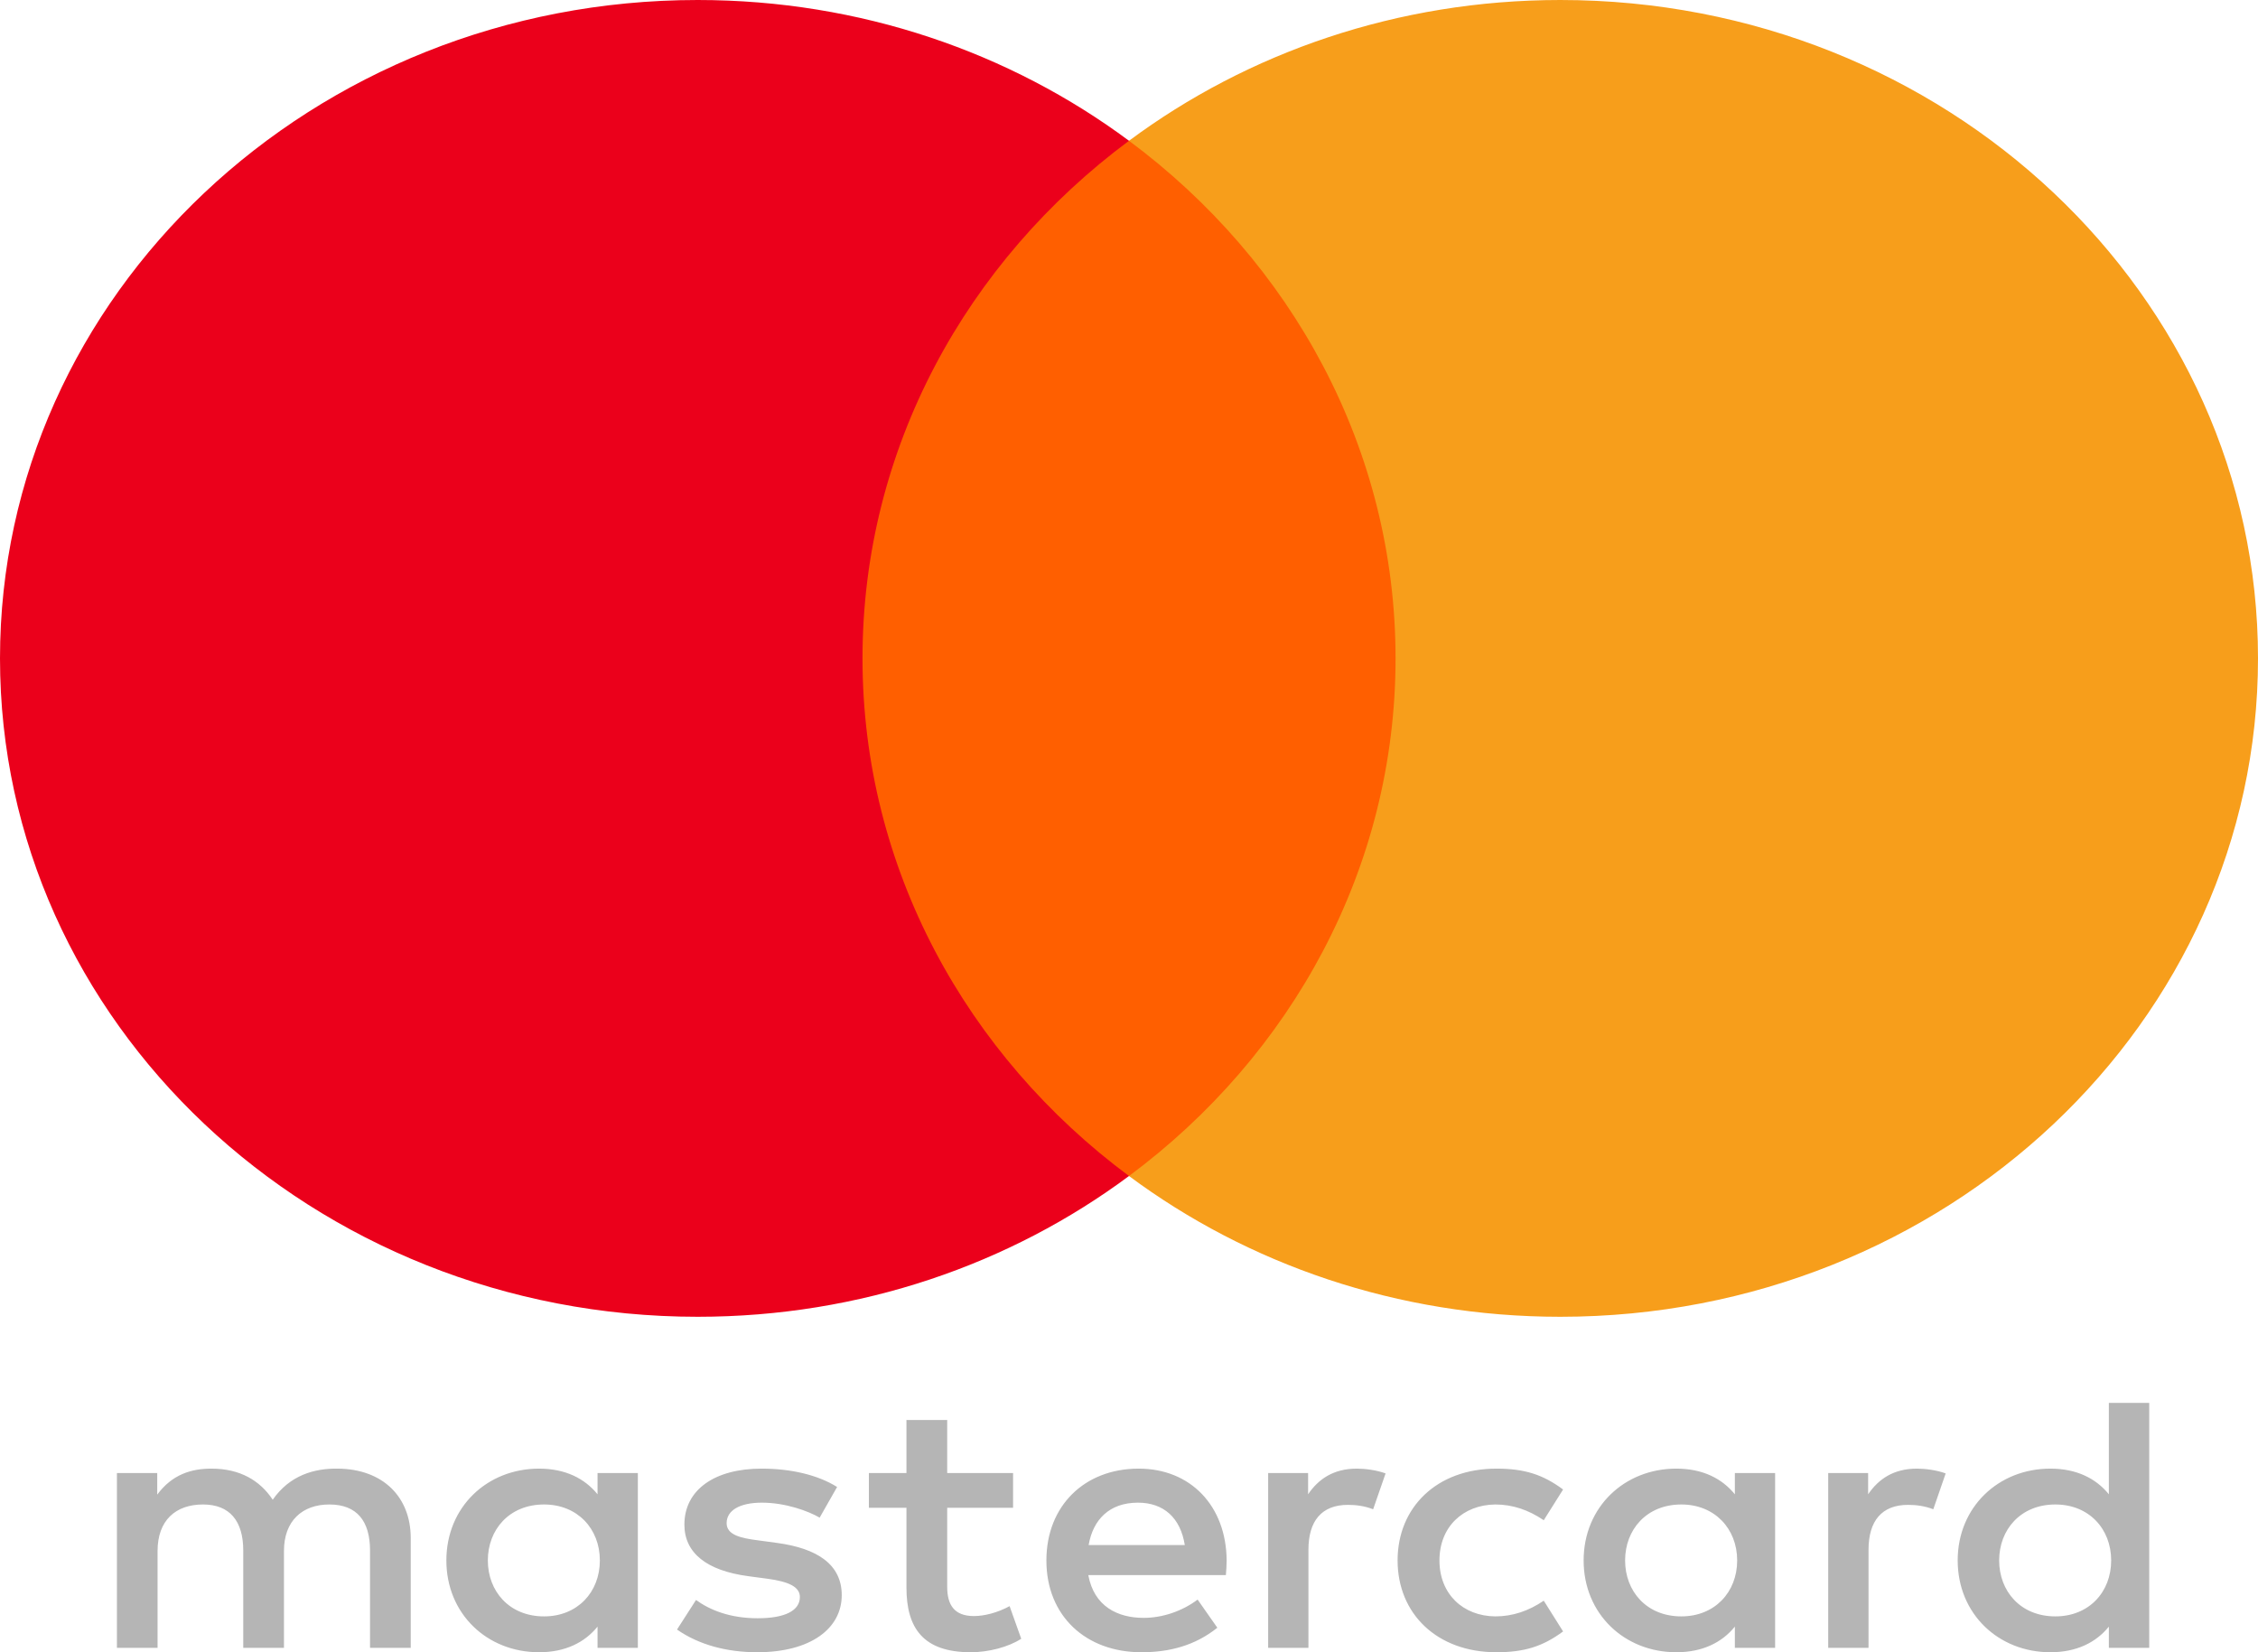 <svg width="41" height="30" viewBox="0 0 41 30" fill="none" xmlns="http://www.w3.org/2000/svg">
<path fill-rule="evenodd" clip-rule="evenodd" d="M11.582 26.746V28.333V29.92H10.85V29.535C10.618 29.821 10.266 30 9.788 30C8.844 30 8.105 29.303 8.105 28.333C8.105 27.364 8.844 26.666 9.788 26.666C10.266 26.666 10.618 26.846 10.85 27.132V26.746H11.582ZM9.879 27.317C9.246 27.317 8.858 27.775 8.858 28.333C8.858 28.891 9.246 29.349 9.879 29.349C10.484 29.349 10.892 28.911 10.892 28.333C10.892 27.756 10.484 27.317 9.879 27.317ZM36.3 28.333C36.3 27.775 36.688 27.317 37.321 27.317C37.927 27.317 38.334 27.756 38.334 28.333C38.334 28.911 37.927 29.349 37.321 29.349C36.688 29.349 36.3 28.891 36.3 28.333ZM39.025 25.472V28.333V29.92H38.292V29.535C38.06 29.821 37.708 30 37.23 30C36.287 30 35.547 29.303 35.547 28.333C35.547 27.364 36.287 26.666 37.23 26.666C37.708 26.666 38.06 26.846 38.292 27.132V25.472H39.025ZM20.662 27.284C21.133 27.284 21.436 27.563 21.513 28.054H19.767C19.846 27.596 20.14 27.284 20.662 27.284ZM19 28.333C19 27.344 19.69 26.666 20.676 26.666C21.619 26.666 22.266 27.344 22.273 28.333C22.273 28.426 22.266 28.513 22.259 28.599H19.761C19.866 29.17 20.296 29.376 20.767 29.376C21.105 29.376 21.464 29.256 21.746 29.044L22.104 29.555C21.696 29.881 21.232 30 20.725 30C19.718 30 19 29.343 19 28.333ZM29.508 28.333C29.508 27.775 29.896 27.317 30.529 27.317C31.134 27.317 31.543 27.756 31.543 28.333C31.543 28.911 31.134 29.349 30.529 29.349C29.896 29.349 29.508 28.891 29.508 28.333ZM32.232 26.746V28.333V29.92H31.501V29.535C31.268 29.821 30.917 30 30.438 30C29.495 30 28.755 29.303 28.755 28.333C28.755 27.364 29.495 26.666 30.438 26.666C30.917 26.666 31.268 26.846 31.501 27.132V26.746H32.232ZM25.377 28.333C25.377 29.296 26.088 30 27.172 30C27.679 30 28.016 29.894 28.382 29.622L28.031 29.064C27.756 29.25 27.468 29.349 27.15 29.349C26.566 29.343 26.137 28.944 26.137 28.333C26.137 27.722 26.566 27.324 27.15 27.317C27.468 27.317 27.756 27.417 28.031 27.603L28.382 27.045C28.016 26.773 27.679 26.666 27.172 26.666C26.088 26.666 25.377 27.37 25.377 28.333ZM33.921 27.132C34.111 26.853 34.386 26.666 34.808 26.666C34.956 26.666 35.167 26.693 35.329 26.753L35.104 27.404C34.949 27.344 34.794 27.324 34.646 27.324C34.168 27.324 33.928 27.616 33.928 28.141V29.92H33.196V26.746H33.921V27.132ZM15.2 26.999C14.848 26.78 14.363 26.666 13.828 26.666C12.975 26.666 12.427 27.052 12.427 27.683C12.427 28.2 12.835 28.519 13.588 28.619L13.933 28.665C14.335 28.719 14.524 28.818 14.524 28.997C14.524 29.243 14.256 29.383 13.757 29.383C13.25 29.383 12.884 29.23 12.638 29.051L12.293 29.588C12.694 29.867 13.201 30 13.75 30C14.721 30 15.284 29.568 15.284 28.964C15.284 28.406 14.841 28.114 14.109 28.015L13.764 27.968C13.447 27.928 13.194 27.869 13.194 27.656C13.194 27.424 13.433 27.284 13.834 27.284C14.264 27.284 14.679 27.437 14.883 27.556L15.2 26.999ZM23.752 27.132C23.941 26.853 24.216 26.666 24.638 26.666C24.786 26.666 24.997 26.693 25.159 26.753L24.933 27.404C24.779 27.344 24.624 27.324 24.476 27.324C23.997 27.324 23.758 27.616 23.758 28.141V29.92H23.027V26.746H23.752V27.132ZM18.395 26.746H17.199V25.783H16.459V26.746H15.777V27.377H16.459V28.825C16.459 29.561 16.762 30 17.628 30C17.945 30 18.311 29.907 18.543 29.755L18.332 29.163C18.113 29.282 17.874 29.343 17.684 29.343C17.318 29.343 17.199 29.13 17.199 28.811V27.377H18.395V26.746ZM7.458 27.928V29.92H6.719V28.154C6.719 27.616 6.479 27.317 5.98 27.317C5.494 27.317 5.156 27.61 5.156 28.161V29.92H4.417V28.154C4.417 27.616 4.171 27.317 3.686 27.317C3.185 27.317 2.861 27.61 2.861 28.161V29.92H2.123L2.123 26.746H2.855V27.138C3.13 26.766 3.481 26.666 3.84 26.666C4.354 26.666 4.72 26.879 4.952 27.231C5.262 26.786 5.705 26.66 6.134 26.666C6.951 26.673 7.458 27.178 7.458 27.928Z" fill="#B5B5B5"/>
<path d="M26.044 21.353H14.957V2.556H26.044V21.353Z" fill="#FF5F00"/>
<path d="M15.661 11.954C15.661 8.141 17.553 4.745 20.5 2.556C18.345 0.955 15.625 -0 12.669 -0C5.672 -0 0 5.352 0 11.954C0 18.557 5.672 23.909 12.669 23.909C15.625 23.909 18.345 22.954 20.5 21.353C17.553 19.164 15.661 15.768 15.661 11.954Z" fill="#EB001B"/>
<path d="M41 11.954C41 18.557 35.328 23.909 28.331 23.909C25.375 23.909 22.655 22.954 20.5 21.353C23.447 19.164 25.34 15.768 25.34 11.954C25.34 8.141 23.447 4.745 20.5 2.556C22.655 0.955 25.375 -0 28.331 -0C35.328 -0 41 5.352 41 11.954Z" fill="#F79E1B"/>
</svg>
